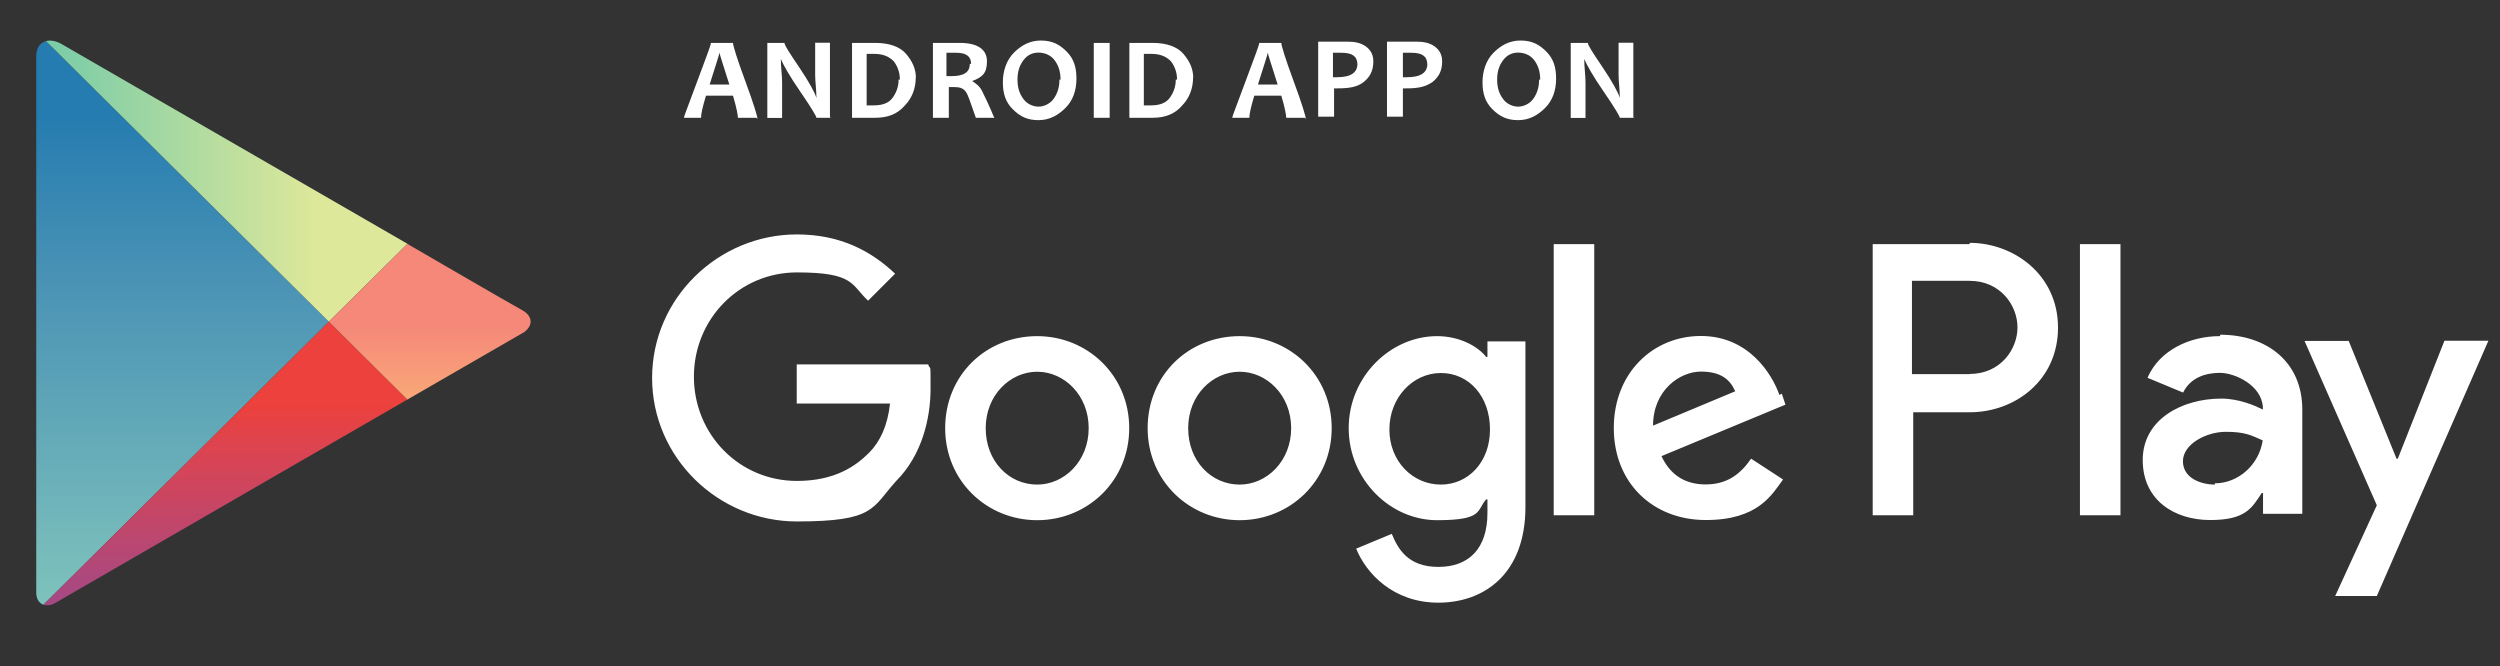 <?xml version="1.0" encoding="UTF-8"?><svg id="_圖層_1" xmlns="http://www.w3.org/2000/svg" xmlns:xlink="http://www.w3.org/1999/xlink" viewBox="0 0 157.3 41.91"><rect x="0" y="0" width="157.3" height="41.91" fill="#333333" stroke="none"/><defs><style>.cls-1{fill:none;}.cls-2{clip-path:url(#clippath-1);}.cls-3{clip-path:url(#clippath-3);}.cls-4{clip-path:url(#clippath-2);}.cls-5{fill:#fff;}.cls-6{fill:url(#_未命名漸層_5);}.cls-7{fill:url(#_未命名漸層_2);}.cls-8{fill:url(#_未命名漸層_3);}.cls-9{fill:url(#_未命名漸層_4);}.cls-10{clip-path:url(#clippath);}</style><clipPath id="clippath"><path class="cls-1" d="M25.64,15.34l-7.43-4.29S4.66,3.23,3.87,2.77c-.8-.46-1.59-.18-1.59.78v33.73c0,.72.57,1.03,1.26.63.69-.4,14.67-8.47,14.67-8.47l7.43-4.29s6.31-3.64,7.14-4.12c.84-.48.76-1.15.05-1.53-.71-.38-7.19-4.15-7.19-4.15Z"/></clipPath><linearGradient id="_未命名漸層_5" x1="1382.66" y1="-1283.57" x2="1382.66" y2="-1260.23" gradientTransform="translate(-2151.12 2009.61) scale(1.56)" gradientUnits="userSpaceOnUse"><stop offset="0" stop-color="#257cb0"/><stop offset=".29" stop-color="#4a93b5"/><stop offset=".77" stop-color="#78bcbb"/><stop offset="1" stop-color="#89cfbd"/></linearGradient><clipPath id="clippath-1"><path class="cls-1" d="M25.64,15.34l-7.43-4.29S4.66,3.23,3.87,2.77c-.8-.46-1.59-.18-1.59.78v33.73c0,.72.57,1.03,1.26.63.69-.4,14.67-8.47,14.67-8.47l7.43-4.29s6.31-3.64,7.14-4.12c.84-.48.76-1.15.05-1.53-.71-.38-7.19-4.15-7.19-4.15Z"/></clipPath><linearGradient id="_未命名漸層_2" x1="1376.77" y1="-1277.78" x2="1391.71" y2="-1277.78" gradientTransform="translate(-2151.12 2009.61) scale(1.56)" gradientUnits="userSpaceOnUse"><stop offset="0" stop-color="#52c1ad"/><stop offset="1" stop-color="#dee89a"/></linearGradient><clipPath id="clippath-2"><path class="cls-1" d="M25.64,15.34l-7.43-4.29S4.66,3.23,3.87,2.77c-.8-.46-1.59-.18-1.59.78v33.73c0,.72.57,1.03,1.26.63.69-.4,14.67-8.47,14.67-8.47l7.43-4.29s6.31-3.64,7.14-4.12c.84-.48.76-1.15.05-1.53-.71-.38-7.19-4.15-7.19-4.15Z"/></clipPath><linearGradient id="_未命名漸層_3" x1="1384.24" y1="-1271.9" x2="1384.24" y2="-1260.14" gradientTransform="translate(-2151.12 2009.61) scale(1.56)" gradientUnits="userSpaceOnUse"><stop offset="0" stop-color="#ec413d"/><stop offset=".17" stop-color="#da4452"/><stop offset=".57" stop-color="#b0487a"/><stop offset=".86" stop-color="#954a92"/><stop offset="1" stop-color="#8a4a9d"/></linearGradient><clipPath id="clippath-3"><path class="cls-1" d="M25.64,15.34l-7.43-4.29S4.66,3.23,3.87,2.77c-.8-.46-1.59-.18-1.59.78v33.73c0,.72.57,1.03,1.26.63.69-.4,14.67-8.47,14.67-8.47l7.43-4.29s6.31-3.64,7.14-4.12c.84-.48.76-1.15.05-1.53-.71-.38-7.19-4.15-7.19-4.15Z"/></clipPath><linearGradient id="_未命名漸層_4" x1="1392.84" y1="-1275.04" x2="1392.84" y2="-1268.77" gradientTransform="translate(-2151.12 2009.61) scale(1.56)" gradientUnits="userSpaceOnUse"><stop offset="0" stop-color="#f58879"/><stop offset=".12" stop-color="#f69079"/><stop offset=".71" stop-color="#fcb877"/><stop offset="1" stop-color="#fec874"/></linearGradient></defs><path class="cls-5" d="M47.59,7.41h-1.16c0-.15-.08-.62-.31-1.39h-1.7c-.23.77-.31,1.16-.31,1.39h-1.08c0-.08.31-.85.85-2.32.54-1.47.85-2.24.85-2.39h1.39c0,.15.23.93.77,2.39s.77,2.24.77,2.39l-.08-.08ZM45.89,5.32c-.39-1.24-.62-1.93-.62-2.01,0,.08-.23.77-.62,2.01h1.31-.08ZM52.3,7.41h-.93c0-.08-.31-.62-1-1.62s-1.08-1.7-1.24-2.08c0,.54.08,1,.08,1.47v2.24h-.93V2.7h1.08c0,.15.31.62.93,1.54s1,1.62,1.08,1.93c0-.54-.08-1-.08-1.47v-2.01h.93v4.71h.08ZM57.62,4.86c0,.69-.23,1.31-.69,1.78-.46.54-1.08.77-1.85.77h-1.47V2.7h1.47c.85,0,1.54.23,1.93.69s.62.93.62,1.54v-.08ZM56.62,5.01c0-.46-.15-.85-.39-1.16-.31-.31-.69-.46-1.24-.46h-.46v3.24h.46c.54,0,.93-.15,1.16-.46.23-.31.39-.69.39-1.16h.08ZM62.48,7.41h-1.08c-.31-.85-.46-1.39-.62-1.62-.15-.23-.39-.31-.69-.31h-.39v1.93h-1V2.7h1.7c1.08,0,1.7.39,1.7,1.16s-.31,1-.93,1.24c.23.15.46.31.62.62.15.31.46.93.77,1.7h-.08ZM61.1,4.01c0-.46-.31-.69-.93-.69h-.62v1.47h.31c.77,0,1.16-.23,1.16-.77h.08ZM67.73,4.94c0,.77-.23,1.39-.69,1.85s-1,.77-1.7.77-1.16-.23-1.62-.69c-.46-.46-.62-1-.62-1.7s.23-1.39.69-1.85,1-.77,1.7-.77,1.16.23,1.62.69.62,1,.62,1.7ZM66.73,5.01c0-.54-.15-.93-.39-1.24s-.62-.46-1-.46-.69.15-.93.46-.39.69-.39,1.24.15.93.39,1.24c.23.31.62.46.93.46s.69-.15.93-.46c.23-.31.39-.69.39-1.24h.08ZM69.82,7.41h-1V2.7h1v4.71ZM75.07,4.86c0,.69-.23,1.31-.69,1.78-.46.54-1.08.77-1.85.77h-1.47V2.7h1.47c.85,0,1.54.23,1.93.69s.62.93.62,1.54v-.08ZM74.06,5.01c0-.46-.15-.85-.39-1.16-.31-.31-.69-.46-1.24-.46h-.46v3.24h.46c.54,0,.93-.15,1.16-.46.23-.31.39-.69.39-1.16h.08ZM82.09,7.41h-1.16c0-.15-.08-.62-.31-1.39h-1.7c-.23.77-.31,1.16-.31,1.39h-1.08c0-.08.31-.85.85-2.32.54-1.47.85-2.24.85-2.39h1.39c0,.15.23.93.77,2.39s.77,2.24.77,2.39l-.08-.08ZM80.39,5.32c-.39-1.24-.62-1.93-.62-2.01,0,.08-.23.77-.62,2.01h1.31-.08ZM86.41,3.86c0,.62-.23,1-.62,1.31s-.93.39-1.62.39h-.23v1.78h-1V2.62h1.85c.46,0,.85.08,1.16.31s.46.54.46.93ZM85.41,4.09c0-.54-.31-.77-1-.77h-.54v1.54h.23c.93,0,1.31-.31,1.31-.85v.08ZM90.74,3.86c0,.62-.23,1-.62,1.31-.46.31-.93.39-1.62.39h-.23v1.78h-1V2.62h1.85c.46,0,.85.08,1.16.31s.46.54.46.93ZM89.81,4.09c0-.54-.31-.77-1-.77h-.54v1.54h.23c.93,0,1.31-.31,1.31-.85v.08ZM97.91,4.94c0,.77-.23,1.39-.69,1.85s-1,.77-1.7.77-1.16-.23-1.62-.69c-.46-.46-.62-1-.62-1.7s.23-1.39.69-1.85,1-.77,1.7-.77,1.16.23,1.62.69.62,1,.62,1.7ZM96.91,5.01c0-.54-.15-.93-.39-1.24s-.62-.46-1-.46-.69.15-.93.46-.39.69-.39,1.24.15.93.39,1.24c.23.31.62.46.93.46s.69-.15.93-.46c.23-.31.39-.69.39-1.24h.08ZM102.85,7.41h-.93c0-.08-.31-.62-1-1.62s-1.08-1.7-1.24-2.08c0,.54.08,1,.08,1.47v2.24h-.93V2.7h1.08c0,.15.31.62.93,1.54s1,1.62,1.08,1.93c0-.54-.08-1-.08-1.47v-2.01h.93v4.71h.08ZM78,21.15c-3.24,0-5.79,2.47-5.79,5.79s2.62,5.79,5.79,5.79,5.79-2.47,5.79-5.79-2.62-5.79-5.79-5.79ZM78,30.49c-1.78,0-3.24-1.47-3.24-3.55s1.54-3.55,3.24-3.55,3.24,1.47,3.24,3.55-1.54,3.55-3.24,3.55ZM65.26,21.15c-3.24,0-5.79,2.47-5.79,5.79s2.62,5.79,5.79,5.79,5.79-2.47,5.79-5.79-2.62-5.79-5.79-5.79ZM65.26,30.49c-1.78,0-3.24-1.47-3.24-3.55s1.54-3.55,3.24-3.55,3.24,1.47,3.24,3.55-1.54,3.55-3.24,3.55ZM50.13,22.92v2.47h5.87c-.15,1.39-.62,2.39-1.31,3.09-.85.85-2.16,1.78-4.55,1.78-3.63,0-6.48-2.93-6.48-6.56s2.86-6.56,6.48-6.56,3.4.77,4.48,1.78l1.7-1.7c-1.47-1.39-3.4-2.47-6.18-2.47-4.94,0-9.11,4.01-9.11,9.03s4.17,9.03,9.11,9.03,4.71-.85,6.25-2.55c1.62-1.62,2.16-3.94,2.16-5.79s0-1.08-.15-1.54c0,0-8.26,0-8.26,0ZM111.96,24.85c-.46-1.31-1.93-3.71-4.94-3.71s-5.48,2.32-5.48,5.79,2.47,5.79,5.79,5.79,4.17-1.62,4.86-2.55l-2.01-1.31c-.69,1-1.54,1.62-2.86,1.62s-2.24-.62-2.78-1.78l7.8-3.24-.23-.69-.15.08ZM104.01,26.78c0-2.24,1.7-3.4,3.01-3.4s1.85.54,2.16,1.24c0,0-5.17,2.16-5.17,2.16ZM97.76,32.42h2.55V15.36h-2.55v17.06ZM93.59,22.46h-.08c-.54-.69-1.7-1.31-3.09-1.31-2.93,0-5.56,2.55-5.56,5.79s2.62,5.79,5.56,5.79,2.47-.62,3.09-1.31h.08v.85c0,2.24-1.16,3.4-3.09,3.4s-2.55-1.16-2.93-2.08l-2.24.93c.62,1.54,2.32,3.4,5.17,3.4s5.48-1.78,5.48-6.02v-10.42h-2.39v1ZM90.66,30.49c-1.78,0-3.24-1.47-3.24-3.47s1.47-3.55,3.24-3.55,3.09,1.47,3.09,3.55-1.39,3.47-3.09,3.47ZM123.93,15.36h-6.1v17.06h2.55v-6.48h3.55c2.86,0,5.56-2.01,5.56-5.33s-2.78-5.33-5.56-5.33v.08ZM123.93,23.54h-3.63v-5.87h3.63c1.93,0,3.01,1.54,3.01,2.93s-1.08,2.93-3.01,2.93ZM139.67,21.15c-1.85,0-3.78.85-4.55,2.62l2.24.93c.46-.93,1.39-1.24,2.32-1.24s2.62.77,2.7,2.16v.15c-.46-.23-1.47-.69-2.62-.69-2.47,0-4.94,1.31-4.94,3.86s2.01,3.78,4.25,3.78,2.62-.77,3.24-1.7h.08v1.31h2.47v-6.56c0-3.01-2.24-4.71-5.17-4.71v.08ZM139.36,30.49c-.85,0-2.01-.39-2.01-1.47s1.47-1.85,2.7-1.85,1.62.23,2.32.54c-.23,1.54-1.54,2.7-3.01,2.7v.08ZM153.8,21.45l-2.93,7.41h-.08l-3.01-7.41h-2.78l4.55,10.34-2.62,5.71h2.62l7.02-16.06h-2.86.08ZM130.87,32.42h2.55V15.36h-2.55v17.06Z"/><g class="cls-10"><path class="cls-6" d="M2.28,1.99v36.51l18.41-18.26L2.28,1.99Z"/></g><g class="cls-2"><path class="cls-7" d="M25.64,15.34l-7.43-4.29L2.28,1.85v.13l18.41,18.26,4.95-4.9Z"/></g><g class="cls-4"><path class="cls-8" d="M2.28,38.5v.13l15.92-9.2,7.43-4.29-4.94-4.9L2.28,38.5Z"/></g><g class="cls-3"><path class="cls-9" d="M25.64,15.34l-4.95,4.9,4.94,4.9,8.49-4.9-8.49-4.9Z"/></g></svg>